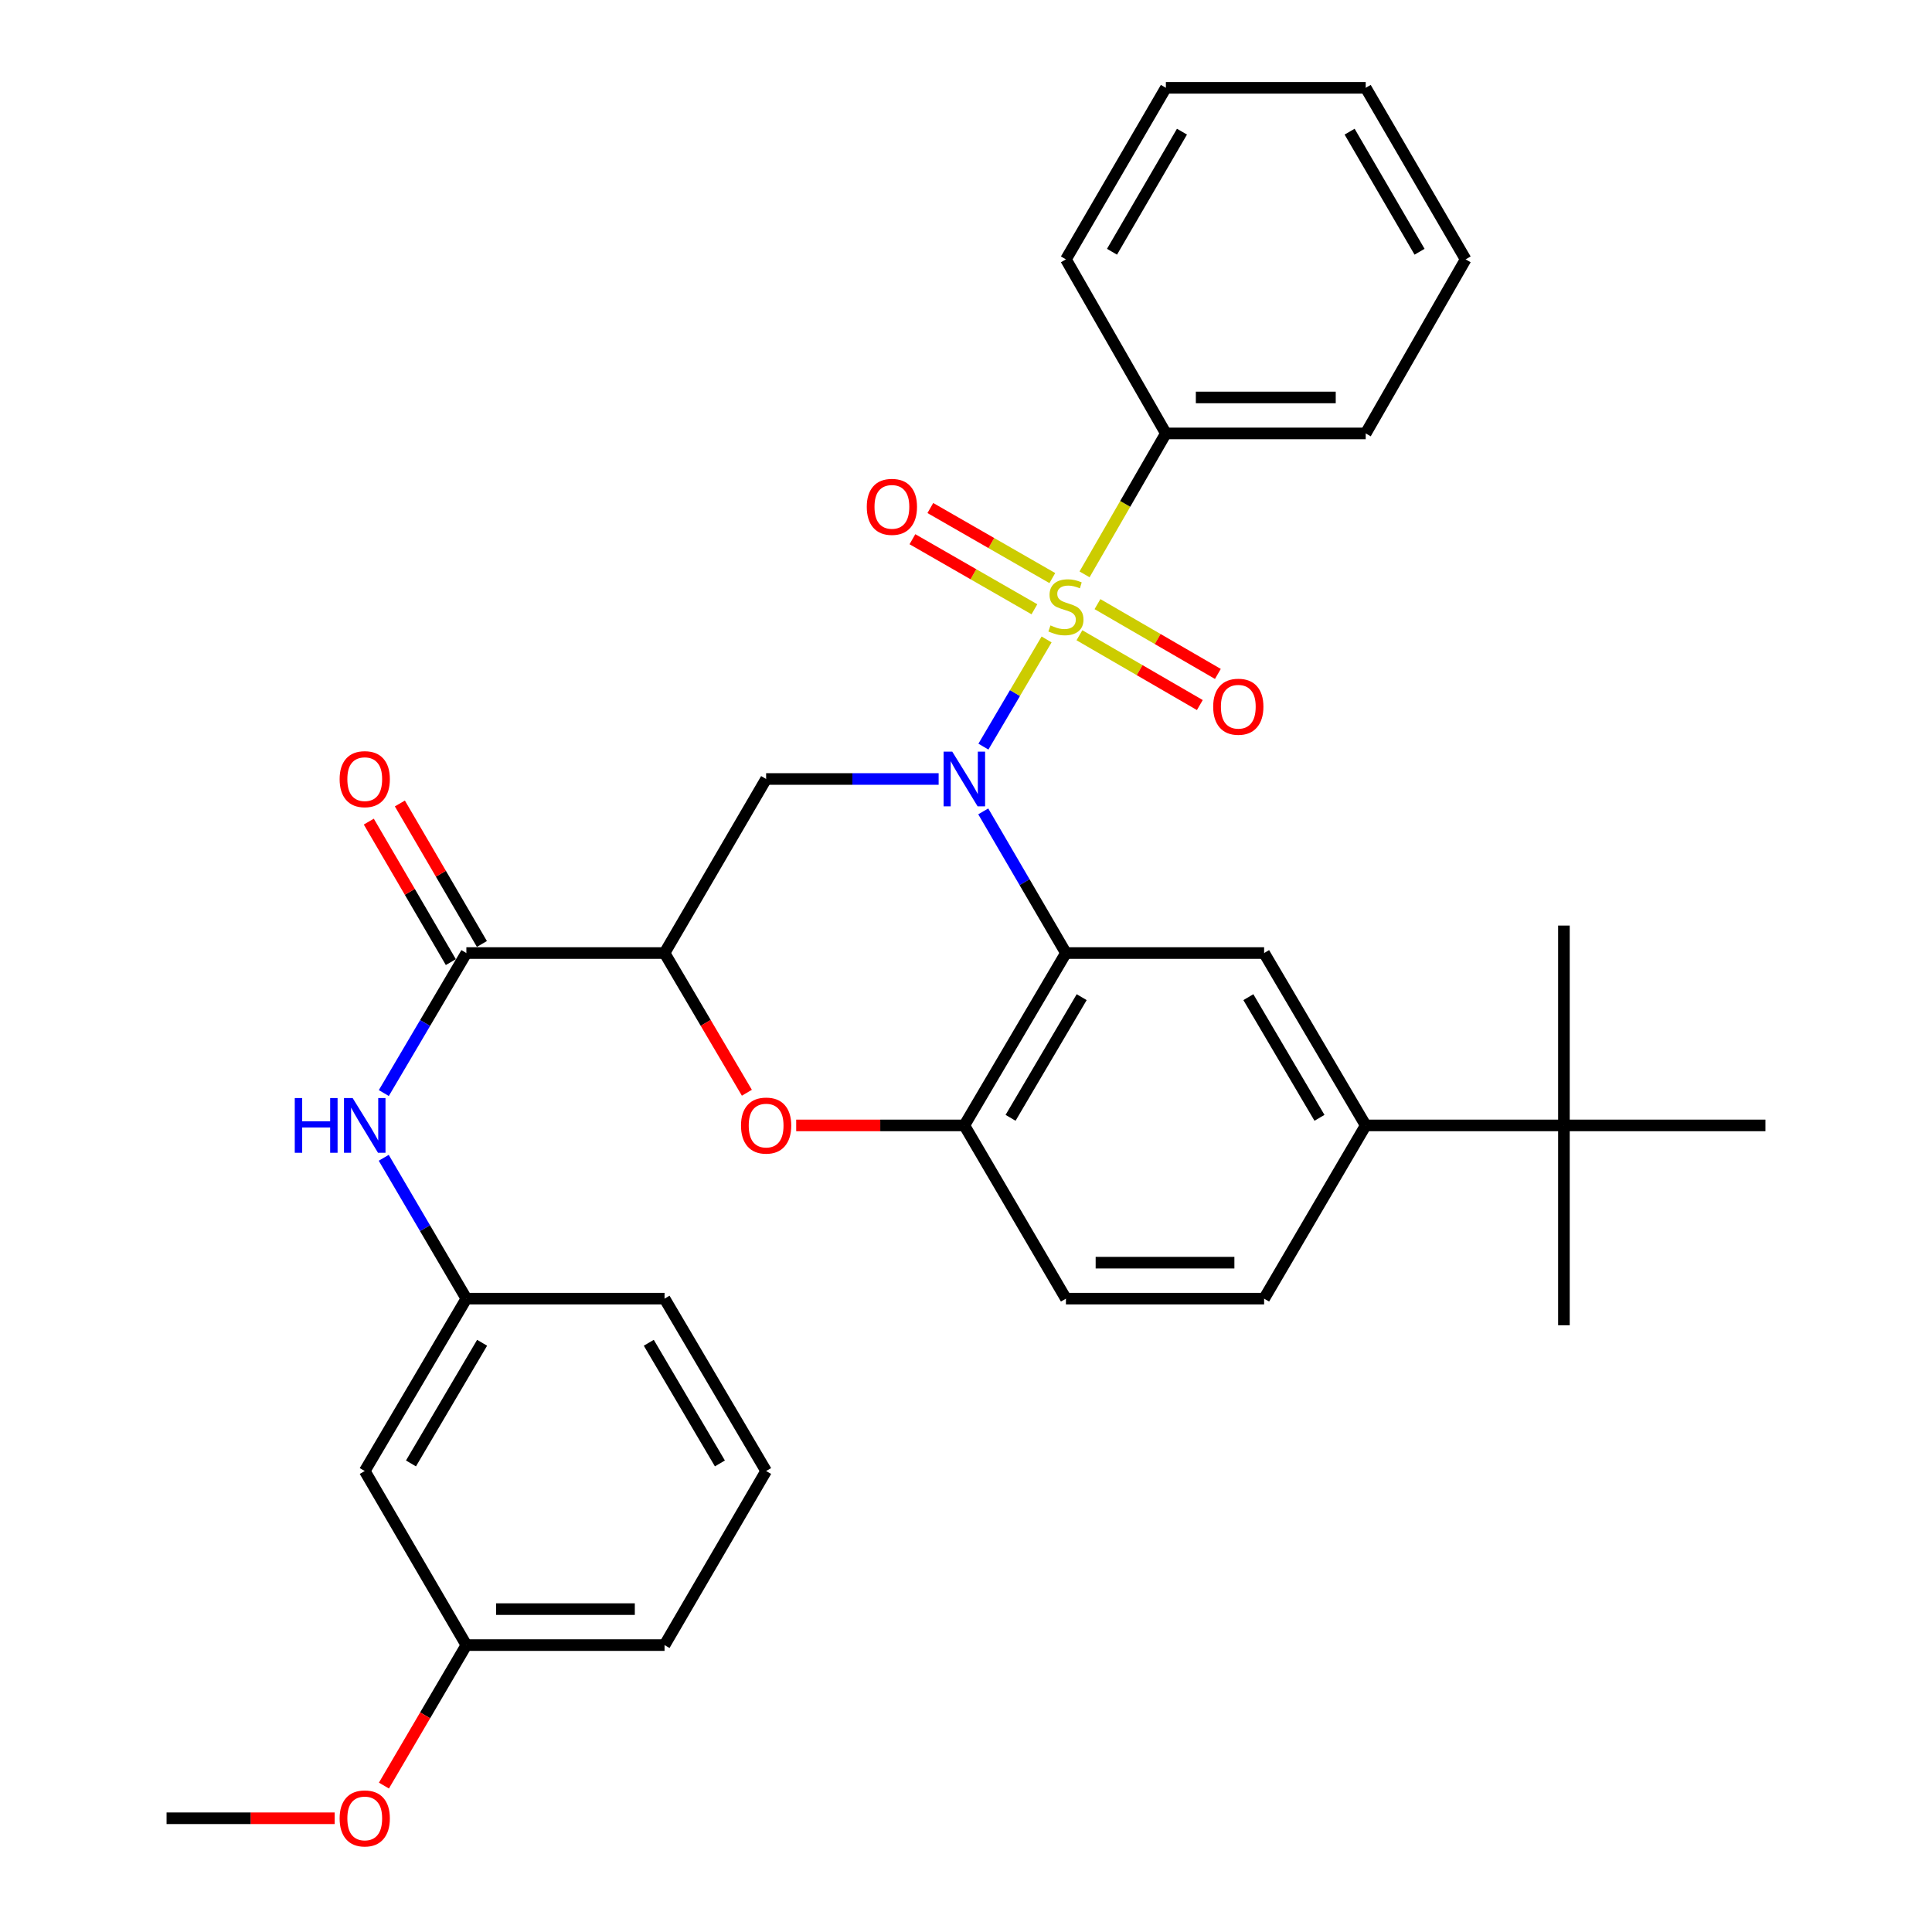 <?xml version='1.0' encoding='iso-8859-1'?>
<svg version='1.1' baseProfile='full'
              xmlns='http://www.w3.org/2000/svg'
                      xmlns:rdkit='http://www.rdkit.org/xml'
                      xmlns:xlink='http://www.w3.org/1999/xlink'
                  xml:space='preserve'
width='1000px' height='1000px' viewBox='0 0 1000 1000'>
<!-- END OF HEADER -->
<rect style='opacity:1.0;fill:#FFFFFF;stroke:none' width='1000' height='1000' x='0' y='0'> </rect>
<path class='bond-0' d='M 509.013,386.455 L 525.363,358.716' style='fill:none;fill-rule:evenodd;stroke:#0000FF;stroke-width:6px;stroke-linecap:butt;stroke-linejoin:miter;stroke-opacity:1' />
<path class='bond-0' d='M 525.363,358.716 L 541.712,330.977' style='fill:none;fill-rule:evenodd;stroke:#CCCC00;stroke-width:6px;stroke-linecap:butt;stroke-linejoin:miter;stroke-opacity:1' />
<path class='bond-1' d='M 508.928,419.971 L 530.325,456.632' style='fill:none;fill-rule:evenodd;stroke:#0000FF;stroke-width:6px;stroke-linecap:butt;stroke-linejoin:miter;stroke-opacity:1' />
<path class='bond-1' d='M 530.325,456.632 L 551.722,493.292' style='fill:none;fill-rule:evenodd;stroke:#000000;stroke-width:6px;stroke-linecap:butt;stroke-linejoin:miter;stroke-opacity:1' />
<path class='bond-3' d='M 485.837,403.203 L 441.191,403.203' style='fill:none;fill-rule:evenodd;stroke:#0000FF;stroke-width:6px;stroke-linecap:butt;stroke-linejoin:miter;stroke-opacity:1' />
<path class='bond-3' d='M 441.191,403.203 L 396.546,403.203' style='fill:none;fill-rule:evenodd;stroke:#000000;stroke-width:6px;stroke-linecap:butt;stroke-linejoin:miter;stroke-opacity:1' />
<path class='bond-10' d='M 558.711,328.807 L 589.871,346.87' style='fill:none;fill-rule:evenodd;stroke:#CCCC00;stroke-width:6px;stroke-linecap:butt;stroke-linejoin:miter;stroke-opacity:1' />
<path class='bond-10' d='M 589.871,346.87 L 621.031,364.934' style='fill:none;fill-rule:evenodd;stroke:#FF0000;stroke-width:6px;stroke-linecap:butt;stroke-linejoin:miter;stroke-opacity:1' />
<path class='bond-10' d='M 568.049,312.698 L 599.209,330.762' style='fill:none;fill-rule:evenodd;stroke:#CCCC00;stroke-width:6px;stroke-linecap:butt;stroke-linejoin:miter;stroke-opacity:1' />
<path class='bond-10' d='M 599.209,330.762 L 630.37,348.826' style='fill:none;fill-rule:evenodd;stroke:#FF0000;stroke-width:6px;stroke-linecap:butt;stroke-linejoin:miter;stroke-opacity:1' />
<path class='bond-11' d='M 544.681,299.214 L 513.111,281.083' style='fill:none;fill-rule:evenodd;stroke:#CCCC00;stroke-width:6px;stroke-linecap:butt;stroke-linejoin:miter;stroke-opacity:1' />
<path class='bond-11' d='M 513.111,281.083 L 481.54,262.952' style='fill:none;fill-rule:evenodd;stroke:#FF0000;stroke-width:6px;stroke-linecap:butt;stroke-linejoin:miter;stroke-opacity:1' />
<path class='bond-11' d='M 535.408,315.361 L 503.838,297.23' style='fill:none;fill-rule:evenodd;stroke:#CCCC00;stroke-width:6px;stroke-linecap:butt;stroke-linejoin:miter;stroke-opacity:1' />
<path class='bond-11' d='M 503.838,297.23 L 472.267,279.099' style='fill:none;fill-rule:evenodd;stroke:#FF0000;stroke-width:6px;stroke-linecap:butt;stroke-linejoin:miter;stroke-opacity:1' />
<path class='bond-12' d='M 561.362,297.286 L 582.408,260.813' style='fill:none;fill-rule:evenodd;stroke:#CCCC00;stroke-width:6px;stroke-linecap:butt;stroke-linejoin:miter;stroke-opacity:1' />
<path class='bond-12' d='M 582.408,260.813 L 603.454,224.339' style='fill:none;fill-rule:evenodd;stroke:#000000;stroke-width:6px;stroke-linecap:butt;stroke-linejoin:miter;stroke-opacity:1' />
<path class='bond-6' d='M 551.722,493.292 L 499.141,582.512' style='fill:none;fill-rule:evenodd;stroke:#000000;stroke-width:6px;stroke-linecap:butt;stroke-linejoin:miter;stroke-opacity:1' />
<path class='bond-6' d='M 559.876,516.129 L 523.07,578.583' style='fill:none;fill-rule:evenodd;stroke:#000000;stroke-width:6px;stroke-linecap:butt;stroke-linejoin:miter;stroke-opacity:1' />
<path class='bond-7' d='M 551.722,493.292 L 654.307,493.292' style='fill:none;fill-rule:evenodd;stroke:#000000;stroke-width:6px;stroke-linecap:butt;stroke-linejoin:miter;stroke-opacity:1' />
<path class='bond-2' d='M 343.966,493.292 L 396.546,403.203' style='fill:none;fill-rule:evenodd;stroke:#000000;stroke-width:6px;stroke-linecap:butt;stroke-linejoin:miter;stroke-opacity:1' />
<path class='bond-4' d='M 343.966,493.292 L 365.274,529.448' style='fill:none;fill-rule:evenodd;stroke:#000000;stroke-width:6px;stroke-linecap:butt;stroke-linejoin:miter;stroke-opacity:1' />
<path class='bond-4' d='M 365.274,529.448 L 386.581,565.603' style='fill:none;fill-rule:evenodd;stroke:#FF0000;stroke-width:6px;stroke-linecap:butt;stroke-linejoin:miter;stroke-opacity:1' />
<path class='bond-5' d='M 343.966,493.292 L 241.391,493.292' style='fill:none;fill-rule:evenodd;stroke:#000000;stroke-width:6px;stroke-linecap:butt;stroke-linejoin:miter;stroke-opacity:1' />
<path class='bond-33' d='M 412.111,582.512 L 455.626,582.512' style='fill:none;fill-rule:evenodd;stroke:#FF0000;stroke-width:6px;stroke-linecap:butt;stroke-linejoin:miter;stroke-opacity:1' />
<path class='bond-33' d='M 455.626,582.512 L 499.141,582.512' style='fill:none;fill-rule:evenodd;stroke:#000000;stroke-width:6px;stroke-linecap:butt;stroke-linejoin:miter;stroke-opacity:1' />
<path class='bond-8' d='M 241.391,493.292 L 220.028,529.528' style='fill:none;fill-rule:evenodd;stroke:#000000;stroke-width:6px;stroke-linecap:butt;stroke-linejoin:miter;stroke-opacity:1' />
<path class='bond-8' d='M 220.028,529.528 L 198.665,565.763' style='fill:none;fill-rule:evenodd;stroke:#0000FF;stroke-width:6px;stroke-linecap:butt;stroke-linejoin:miter;stroke-opacity:1' />
<path class='bond-15' d='M 249.431,488.598 L 228.201,452.238' style='fill:none;fill-rule:evenodd;stroke:#000000;stroke-width:6px;stroke-linecap:butt;stroke-linejoin:miter;stroke-opacity:1' />
<path class='bond-15' d='M 228.201,452.238 L 206.971,415.877' style='fill:none;fill-rule:evenodd;stroke:#FF0000;stroke-width:6px;stroke-linecap:butt;stroke-linejoin:miter;stroke-opacity:1' />
<path class='bond-15' d='M 233.352,497.987 L 212.121,461.626' style='fill:none;fill-rule:evenodd;stroke:#000000;stroke-width:6px;stroke-linecap:butt;stroke-linejoin:miter;stroke-opacity:1' />
<path class='bond-15' d='M 212.121,461.626 L 190.891,425.266' style='fill:none;fill-rule:evenodd;stroke:#FF0000;stroke-width:6px;stroke-linecap:butt;stroke-linejoin:miter;stroke-opacity:1' />
<path class='bond-16' d='M 499.141,582.512 L 551.722,672.177' style='fill:none;fill-rule:evenodd;stroke:#000000;stroke-width:6px;stroke-linecap:butt;stroke-linejoin:miter;stroke-opacity:1' />
<path class='bond-9' d='M 654.307,493.292 L 706.887,582.512' style='fill:none;fill-rule:evenodd;stroke:#000000;stroke-width:6px;stroke-linecap:butt;stroke-linejoin:miter;stroke-opacity:1' />
<path class='bond-9' d='M 646.152,516.129 L 682.959,578.583' style='fill:none;fill-rule:evenodd;stroke:#000000;stroke-width:6px;stroke-linecap:butt;stroke-linejoin:miter;stroke-opacity:1' />
<path class='bond-14' d='M 198.622,599.271 L 220.007,635.724' style='fill:none;fill-rule:evenodd;stroke:#0000FF;stroke-width:6px;stroke-linecap:butt;stroke-linejoin:miter;stroke-opacity:1' />
<path class='bond-14' d='M 220.007,635.724 L 241.391,672.177' style='fill:none;fill-rule:evenodd;stroke:#000000;stroke-width:6px;stroke-linecap:butt;stroke-linejoin:miter;stroke-opacity:1' />
<path class='bond-13' d='M 706.887,582.512 L 809.482,582.512' style='fill:none;fill-rule:evenodd;stroke:#000000;stroke-width:6px;stroke-linecap:butt;stroke-linejoin:miter;stroke-opacity:1' />
<path class='bond-18' d='M 706.887,582.512 L 654.307,672.177' style='fill:none;fill-rule:evenodd;stroke:#000000;stroke-width:6px;stroke-linecap:butt;stroke-linejoin:miter;stroke-opacity:1' />
<path class='bond-26' d='M 603.454,224.339 L 706.887,224.339' style='fill:none;fill-rule:evenodd;stroke:#000000;stroke-width:6px;stroke-linecap:butt;stroke-linejoin:miter;stroke-opacity:1' />
<path class='bond-26' d='M 618.969,205.72 L 691.372,205.72' style='fill:none;fill-rule:evenodd;stroke:#000000;stroke-width:6px;stroke-linecap:butt;stroke-linejoin:miter;stroke-opacity:1' />
<path class='bond-27' d='M 603.454,224.339 L 551.722,134.25' style='fill:none;fill-rule:evenodd;stroke:#000000;stroke-width:6px;stroke-linecap:butt;stroke-linejoin:miter;stroke-opacity:1' />
<path class='bond-22' d='M 809.482,582.512 L 809.482,479.069' style='fill:none;fill-rule:evenodd;stroke:#000000;stroke-width:6px;stroke-linecap:butt;stroke-linejoin:miter;stroke-opacity:1' />
<path class='bond-23' d='M 809.482,582.512 L 809.482,685.956' style='fill:none;fill-rule:evenodd;stroke:#000000;stroke-width:6px;stroke-linecap:butt;stroke-linejoin:miter;stroke-opacity:1' />
<path class='bond-24' d='M 809.482,582.512 L 913.784,582.512' style='fill:none;fill-rule:evenodd;stroke:#000000;stroke-width:6px;stroke-linecap:butt;stroke-linejoin:miter;stroke-opacity:1' />
<path class='bond-17' d='M 241.391,672.177 L 188.79,761.397' style='fill:none;fill-rule:evenodd;stroke:#000000;stroke-width:6px;stroke-linecap:butt;stroke-linejoin:miter;stroke-opacity:1' />
<path class='bond-17' d='M 249.541,695.017 L 212.72,757.471' style='fill:none;fill-rule:evenodd;stroke:#000000;stroke-width:6px;stroke-linecap:butt;stroke-linejoin:miter;stroke-opacity:1' />
<path class='bond-25' d='M 241.391,672.177 L 343.966,672.177' style='fill:none;fill-rule:evenodd;stroke:#000000;stroke-width:6px;stroke-linecap:butt;stroke-linejoin:miter;stroke-opacity:1' />
<path class='bond-34' d='M 551.722,672.177 L 654.307,672.177' style='fill:none;fill-rule:evenodd;stroke:#000000;stroke-width:6px;stroke-linecap:butt;stroke-linejoin:miter;stroke-opacity:1' />
<path class='bond-34' d='M 567.109,653.557 L 638.919,653.557' style='fill:none;fill-rule:evenodd;stroke:#000000;stroke-width:6px;stroke-linecap:butt;stroke-linejoin:miter;stroke-opacity:1' />
<path class='bond-19' d='M 188.79,761.397 L 241.391,851.496' style='fill:none;fill-rule:evenodd;stroke:#000000;stroke-width:6px;stroke-linecap:butt;stroke-linejoin:miter;stroke-opacity:1' />
<path class='bond-20' d='M 241.391,851.496 L 220.055,887.854' style='fill:none;fill-rule:evenodd;stroke:#000000;stroke-width:6px;stroke-linecap:butt;stroke-linejoin:miter;stroke-opacity:1' />
<path class='bond-20' d='M 220.055,887.854 L 198.719,924.212' style='fill:none;fill-rule:evenodd;stroke:#FF0000;stroke-width:6px;stroke-linecap:butt;stroke-linejoin:miter;stroke-opacity:1' />
<path class='bond-36' d='M 241.391,851.496 L 343.966,851.496' style='fill:none;fill-rule:evenodd;stroke:#000000;stroke-width:6px;stroke-linecap:butt;stroke-linejoin:miter;stroke-opacity:1' />
<path class='bond-36' d='M 256.778,832.877 L 328.58,832.877' style='fill:none;fill-rule:evenodd;stroke:#000000;stroke-width:6px;stroke-linecap:butt;stroke-linejoin:miter;stroke-opacity:1' />
<path class='bond-29' d='M 173.226,941.13 L 129.721,941.13' style='fill:none;fill-rule:evenodd;stroke:#FF0000;stroke-width:6px;stroke-linecap:butt;stroke-linejoin:miter;stroke-opacity:1' />
<path class='bond-29' d='M 129.721,941.13 L 86.216,941.13' style='fill:none;fill-rule:evenodd;stroke:#000000;stroke-width:6px;stroke-linecap:butt;stroke-linejoin:miter;stroke-opacity:1' />
<path class='bond-21' d='M 396.546,761.397 L 343.966,672.177' style='fill:none;fill-rule:evenodd;stroke:#000000;stroke-width:6px;stroke-linecap:butt;stroke-linejoin:miter;stroke-opacity:1' />
<path class='bond-21' d='M 372.618,757.468 L 335.812,695.014' style='fill:none;fill-rule:evenodd;stroke:#000000;stroke-width:6px;stroke-linecap:butt;stroke-linejoin:miter;stroke-opacity:1' />
<path class='bond-28' d='M 396.546,761.397 L 343.966,851.496' style='fill:none;fill-rule:evenodd;stroke:#000000;stroke-width:6px;stroke-linecap:butt;stroke-linejoin:miter;stroke-opacity:1' />
<path class='bond-30' d='M 706.887,224.339 L 758.609,134.25' style='fill:none;fill-rule:evenodd;stroke:#000000;stroke-width:6px;stroke-linecap:butt;stroke-linejoin:miter;stroke-opacity:1' />
<path class='bond-31' d='M 551.722,134.25 L 603.454,45.455' style='fill:none;fill-rule:evenodd;stroke:#000000;stroke-width:6px;stroke-linecap:butt;stroke-linejoin:miter;stroke-opacity:1' />
<path class='bond-31' d='M 575.57,130.304 L 611.783,68.147' style='fill:none;fill-rule:evenodd;stroke:#000000;stroke-width:6px;stroke-linecap:butt;stroke-linejoin:miter;stroke-opacity:1' />
<path class='bond-35' d='M 758.609,134.25 L 706.887,45.455' style='fill:none;fill-rule:evenodd;stroke:#000000;stroke-width:6px;stroke-linecap:butt;stroke-linejoin:miter;stroke-opacity:1' />
<path class='bond-35' d='M 734.761,130.303 L 698.556,68.146' style='fill:none;fill-rule:evenodd;stroke:#000000;stroke-width:6px;stroke-linecap:butt;stroke-linejoin:miter;stroke-opacity:1' />
<path class='bond-32' d='M 603.454,45.455 L 706.887,45.455' style='fill:none;fill-rule:evenodd;stroke:#000000;stroke-width:6px;stroke-linecap:butt;stroke-linejoin:miter;stroke-opacity:1' />
<path  class='atom-0' d='M 492.881 389.043
L 502.161 404.043
Q 503.081 405.523, 504.561 408.203
Q 506.041 410.883, 506.121 411.043
L 506.121 389.043
L 509.881 389.043
L 509.881 417.363
L 506.001 417.363
L 496.041 400.963
Q 494.881 399.043, 493.641 396.843
Q 492.441 394.643, 492.081 393.963
L 492.081 417.363
L 488.401 417.363
L 488.401 389.043
L 492.881 389.043
' fill='#0000FF'/>
<path  class='atom-1' d='M 543.722 323.714
Q 544.042 323.834, 545.362 324.394
Q 546.682 324.954, 548.122 325.314
Q 549.602 325.634, 551.042 325.634
Q 553.722 325.634, 555.282 324.354
Q 556.842 323.034, 556.842 320.754
Q 556.842 319.194, 556.042 318.234
Q 555.282 317.274, 554.082 316.754
Q 552.882 316.234, 550.882 315.634
Q 548.362 314.874, 546.842 314.154
Q 545.362 313.434, 544.282 311.914
Q 543.242 310.394, 543.242 307.834
Q 543.242 304.274, 545.642 302.074
Q 548.082 299.874, 552.882 299.874
Q 556.162 299.874, 559.882 301.434
L 558.962 304.514
Q 555.562 303.114, 553.002 303.114
Q 550.242 303.114, 548.722 304.274
Q 547.202 305.394, 547.242 307.354
Q 547.242 308.874, 548.002 309.794
Q 548.802 310.714, 549.922 311.234
Q 551.082 311.754, 553.002 312.354
Q 555.562 313.154, 557.082 313.954
Q 558.602 314.754, 559.682 316.394
Q 560.802 317.994, 560.802 320.754
Q 560.802 324.674, 558.162 326.794
Q 555.562 328.874, 551.202 328.874
Q 548.682 328.874, 546.762 328.314
Q 544.882 327.794, 542.642 326.874
L 543.722 323.714
' fill='#CCCC00'/>
<path  class='atom-5' d='M 383.546 582.592
Q 383.546 575.792, 386.906 571.992
Q 390.266 568.192, 396.546 568.192
Q 402.826 568.192, 406.186 571.992
Q 409.546 575.792, 409.546 582.592
Q 409.546 589.472, 406.146 593.392
Q 402.746 597.272, 396.546 597.272
Q 390.306 597.272, 386.906 593.392
Q 383.546 589.512, 383.546 582.592
M 396.546 594.072
Q 400.866 594.072, 403.186 591.192
Q 405.546 588.272, 405.546 582.592
Q 405.546 577.032, 403.186 574.232
Q 400.866 571.392, 396.546 571.392
Q 392.226 571.392, 389.866 574.192
Q 387.546 576.992, 387.546 582.592
Q 387.546 588.312, 389.866 591.192
Q 392.226 594.072, 396.546 594.072
' fill='#FF0000'/>
<path  class='atom-9' d='M 152.57 568.352
L 156.41 568.352
L 156.41 580.392
L 170.89 580.392
L 170.89 568.352
L 174.73 568.352
L 174.73 596.672
L 170.89 596.672
L 170.89 583.592
L 156.41 583.592
L 156.41 596.672
L 152.57 596.672
L 152.57 568.352
' fill='#0000FF'/>
<path  class='atom-9' d='M 182.53 568.352
L 191.81 583.352
Q 192.73 584.832, 194.21 587.512
Q 195.69 590.192, 195.77 590.352
L 195.77 568.352
L 199.53 568.352
L 199.53 596.672
L 195.65 596.672
L 185.69 580.272
Q 184.53 578.352, 183.29 576.152
Q 182.09 573.952, 181.73 573.272
L 181.73 596.672
L 178.05 596.672
L 178.05 568.352
L 182.53 568.352
' fill='#0000FF'/>
<path  class='atom-11' d='M 627.942 365.796
Q 627.942 358.996, 631.302 355.196
Q 634.662 351.396, 640.942 351.396
Q 647.222 351.396, 650.582 355.196
Q 653.942 358.996, 653.942 365.796
Q 653.942 372.676, 650.542 376.596
Q 647.142 380.476, 640.942 380.476
Q 634.702 380.476, 631.302 376.596
Q 627.942 372.716, 627.942 365.796
M 640.942 377.276
Q 645.262 377.276, 647.582 374.396
Q 649.942 371.476, 649.942 365.796
Q 649.942 360.236, 647.582 357.436
Q 645.262 354.596, 640.942 354.596
Q 636.622 354.596, 634.262 357.396
Q 631.942 360.196, 631.942 365.796
Q 631.942 371.516, 634.262 374.396
Q 636.622 377.276, 640.942 377.276
' fill='#FF0000'/>
<path  class='atom-12' d='M 448.643 262.342
Q 448.643 255.542, 452.003 251.742
Q 455.363 247.942, 461.643 247.942
Q 467.923 247.942, 471.283 251.742
Q 474.643 255.542, 474.643 262.342
Q 474.643 269.222, 471.243 273.142
Q 467.843 277.022, 461.643 277.022
Q 455.403 277.022, 452.003 273.142
Q 448.643 269.262, 448.643 262.342
M 461.643 273.822
Q 465.963 273.822, 468.283 270.942
Q 470.643 268.022, 470.643 262.342
Q 470.643 256.782, 468.283 253.982
Q 465.963 251.142, 461.643 251.142
Q 457.323 251.142, 454.963 253.942
Q 452.643 256.742, 452.643 262.342
Q 452.643 268.062, 454.963 270.942
Q 457.323 273.822, 461.643 273.822
' fill='#FF0000'/>
<path  class='atom-16' d='M 175.79 403.283
Q 175.79 396.483, 179.15 392.683
Q 182.51 388.883, 188.79 388.883
Q 195.07 388.883, 198.43 392.683
Q 201.79 396.483, 201.79 403.283
Q 201.79 410.163, 198.39 414.083
Q 194.99 417.963, 188.79 417.963
Q 182.55 417.963, 179.15 414.083
Q 175.79 410.203, 175.79 403.283
M 188.79 414.763
Q 193.11 414.763, 195.43 411.883
Q 197.79 408.963, 197.79 403.283
Q 197.79 397.723, 195.43 394.923
Q 193.11 392.083, 188.79 392.083
Q 184.47 392.083, 182.11 394.883
Q 179.79 397.683, 179.79 403.283
Q 179.79 409.003, 182.11 411.883
Q 184.47 414.763, 188.79 414.763
' fill='#FF0000'/>
<path  class='atom-21' d='M 175.79 941.21
Q 175.79 934.41, 179.15 930.61
Q 182.51 926.81, 188.79 926.81
Q 195.07 926.81, 198.43 930.61
Q 201.79 934.41, 201.79 941.21
Q 201.79 948.09, 198.39 952.01
Q 194.99 955.89, 188.79 955.89
Q 182.55 955.89, 179.15 952.01
Q 175.79 948.13, 175.79 941.21
M 188.79 952.69
Q 193.11 952.69, 195.43 949.81
Q 197.79 946.89, 197.79 941.21
Q 197.79 935.65, 195.43 932.85
Q 193.11 930.01, 188.79 930.01
Q 184.47 930.01, 182.11 932.81
Q 179.79 935.61, 179.79 941.21
Q 179.79 946.93, 182.11 949.81
Q 184.47 952.69, 188.79 952.69
' fill='#FF0000'/>
</svg>
